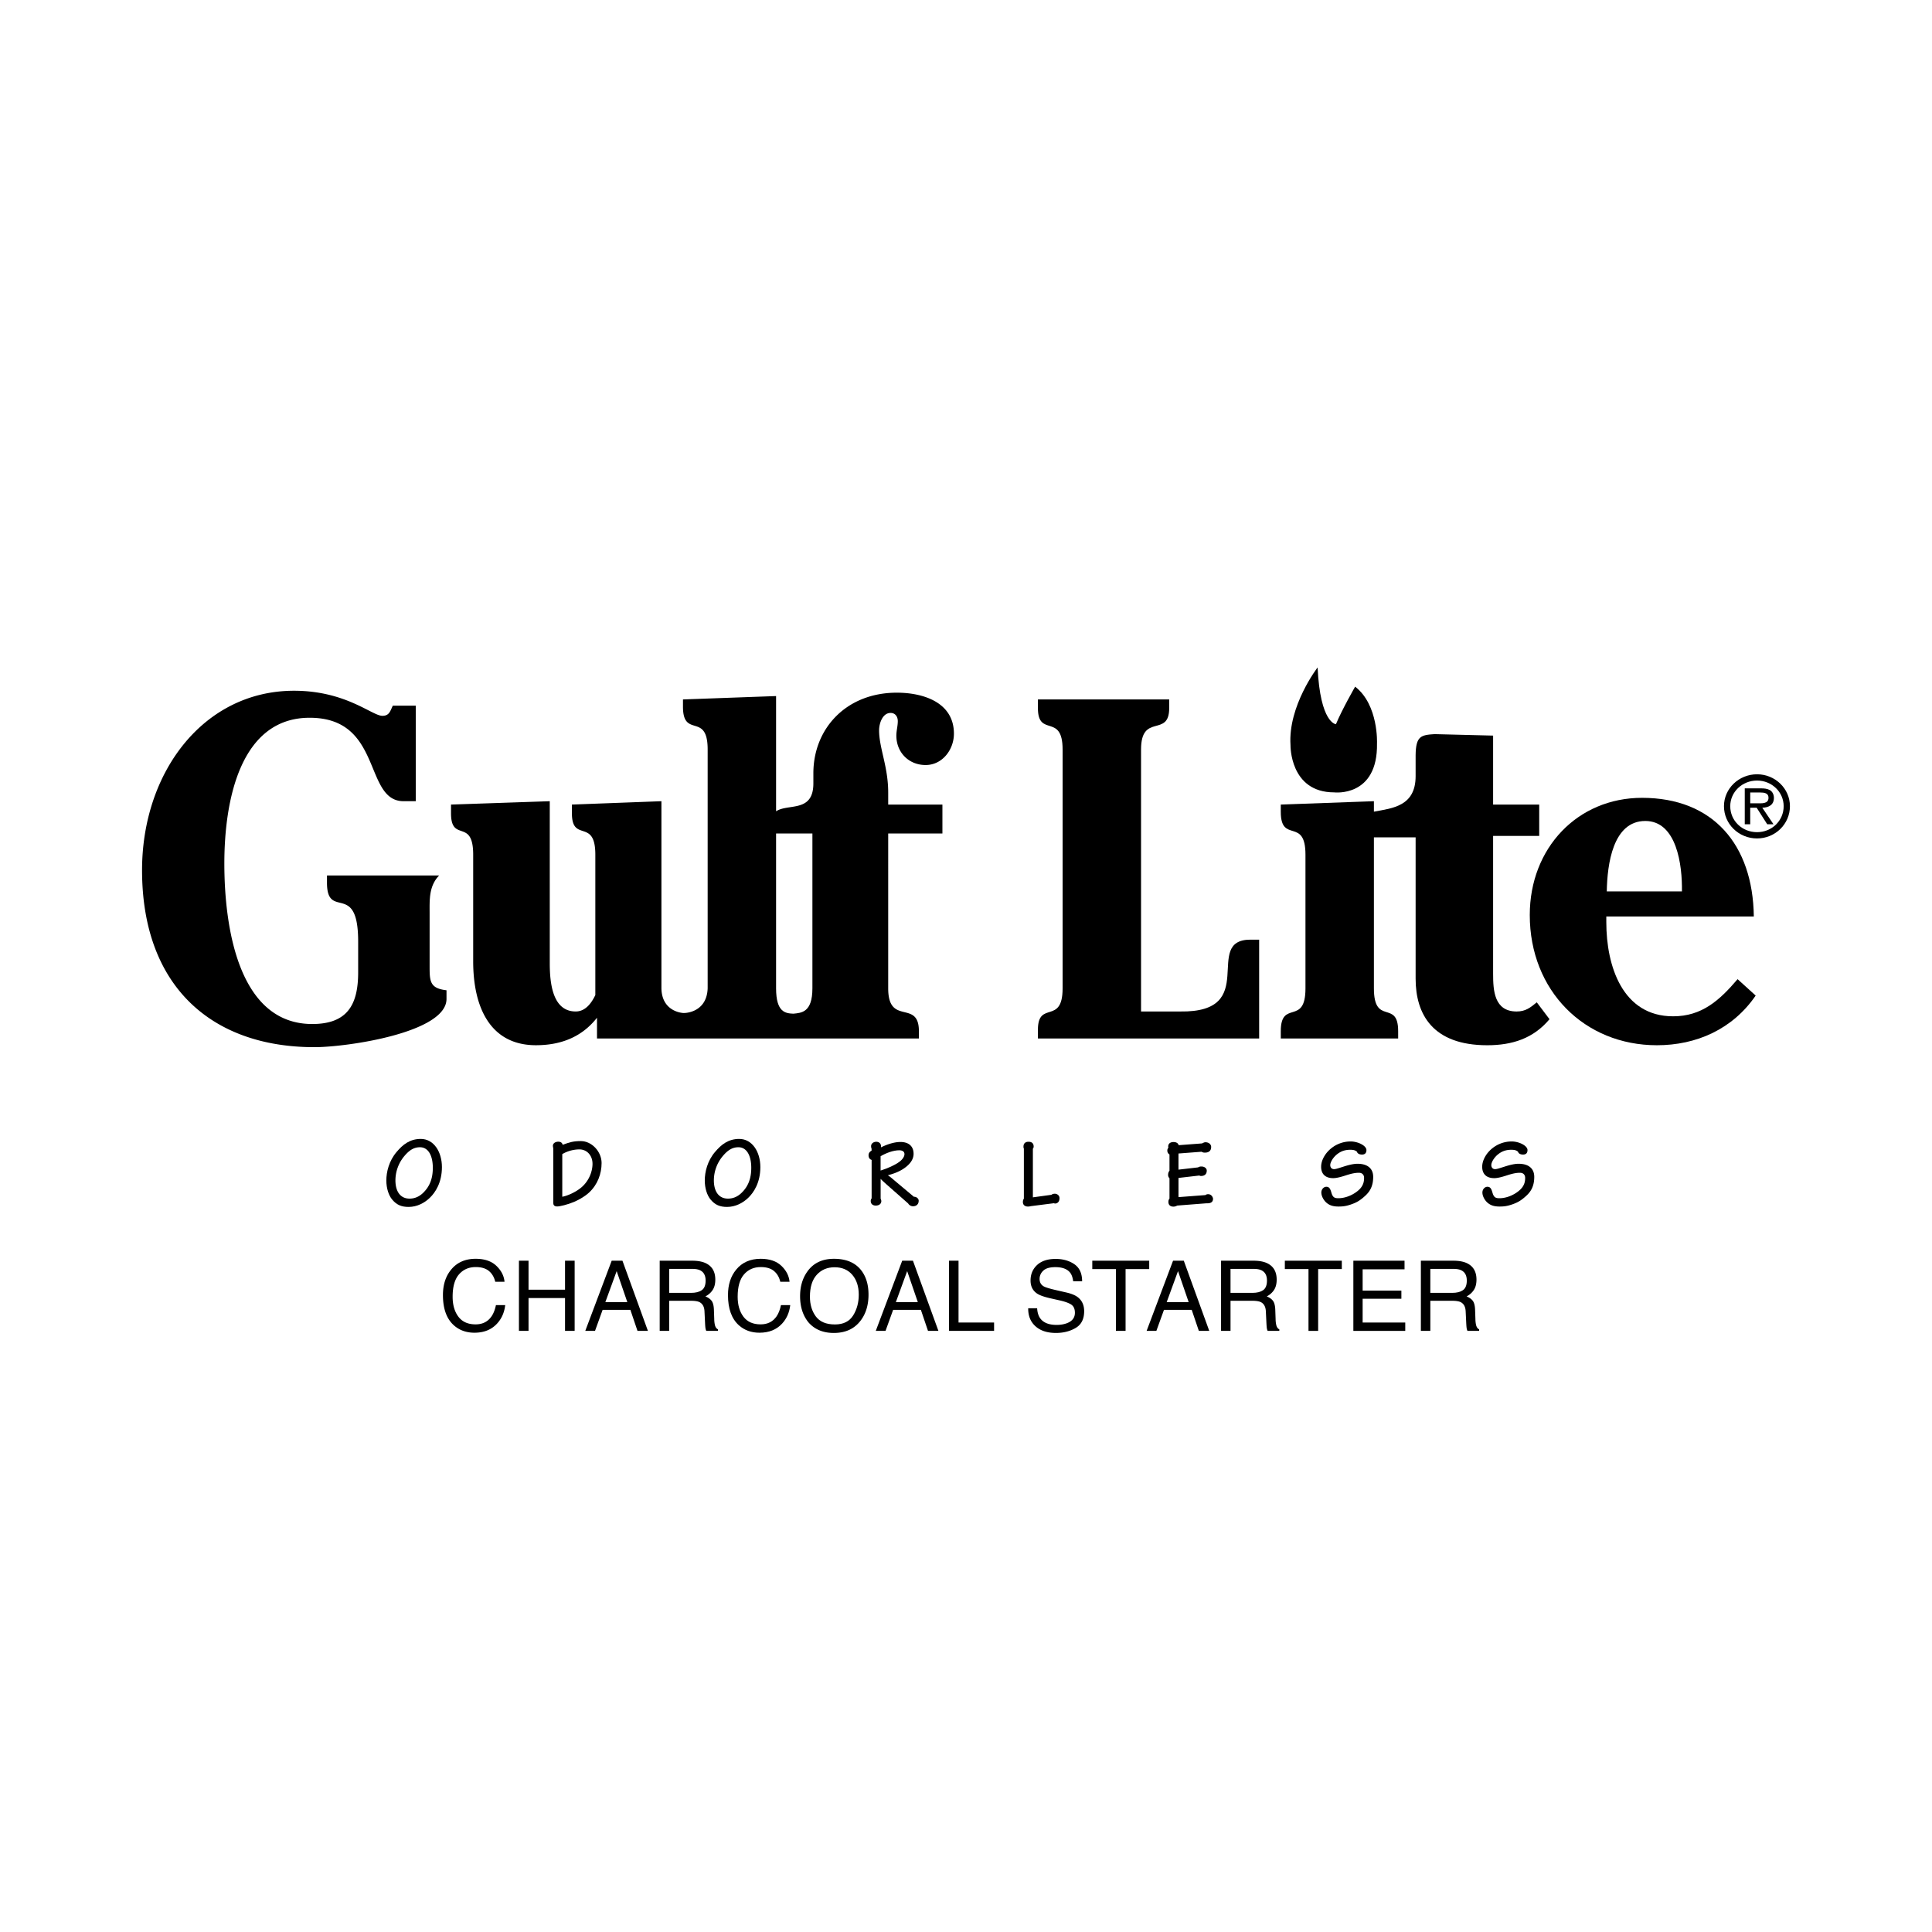 <svg xmlns="http://www.w3.org/2000/svg" width="2500" height="2500" viewBox="0 0 192.756 192.756"><g fill-rule="evenodd" clip-rule="evenodd"><path fill="#fff" d="M0 0h192.756v192.756H0V0z"/><path d="M59.365 132.783l.758-2.097h2.77l.71 2.097h1.04l-2.541-7.002h-1.073l-2.636 7.002h.972zM66.764 132.783v-3.004h2.159c.388 0 .672.043.854.129.317.156.487.463.51.92l.057 1.168c.013.273.029.459.048.555a.828.828 0 0 0 .077.232h1.163v-.156c-.146-.064-.248-.207-.306-.43a2.856 2.856 0 0 1-.066-.596l-.033-.939c-.016-.406-.093-.701-.231-.883-.138-.18-.344-.326-.617-.438.312-.162.554-.377.727-.645.174-.266.26-.609.26-1.029 0-.805-.329-1.355-.986-1.654-.347-.154-.787-.232-1.32-.232h-3.242v7.002h.946zM80.531 126.887c-.471.674-.706 1.484-.706 2.432 0 1.049.275 1.916.825 2.602.617.713 1.463 1.068 2.541 1.068 1.154 0 2.042-.406 2.665-1.221.531-.691.796-1.562.796-2.607 0-.967-.232-1.758-.696-2.379-.595-.795-1.51-1.191-2.746-1.191-1.182-.001-2.075.43-2.679 1.296zM88.349 132.783l.758-2.097h2.77l.71 2.097h1.039l-2.541-7.002h-1.072l-2.637 7.002h.973zM115.371 132.783l.758-2.097h2.769l.711 2.097h1.039l-2.541-7.002h-1.072l-2.637 7.002h.973zM122.77 132.783v-3.004h2.16c.387 0 .672.043.854.129.316.156.488.463.51.92l.057 1.168c.014.273.029.459.049.555a.799.799 0 0 0 .076.232h1.162v-.156c-.146-.064-.248-.207-.305-.43a2.856 2.856 0 0 1-.066-.596l-.033-.939c-.016-.406-.094-.701-.232-.883-.137-.18-.344-.326-.617-.438a1.88 1.88 0 0 0 .729-.645c.172-.266.26-.609.26-1.029 0-.805-.33-1.355-.988-1.654-.346-.154-.785-.232-1.32-.232h-3.24v7.002h.944zM142.705 132.783v-3.004h2.16c.389 0 .672.043.854.129.318.156.488.463.51.92l.057 1.168c.014.273.029.459.049.555a.94.94 0 0 0 .076.232h1.162v-.156c-.146-.064-.248-.207-.305-.43a2.856 2.856 0 0 1-.066-.596l-.033-.939c-.016-.406-.094-.701-.23-.883-.139-.18-.346-.326-.617-.438a1.88 1.88 0 0 0 .727-.645c.172-.266.26-.609.26-1.029 0-.805-.33-1.355-.986-1.654-.348-.154-.787-.232-1.322-.232h-3.24v7.002h.944zM47.457 125.59c.887 0 1.575.234 2.064.701s.762.998.815 1.592h-.925c-.105-.451-.314-.809-.627-1.072s-.752-.396-1.318-.396c-.689 0-1.246.242-1.67.727-.424.486-.637 1.229-.637 2.23 0 .818.191 1.484.575 1.994.383.51.954.766 1.714.766.699 0 1.231-.27 1.597-.807.194-.283.339-.654.434-1.115h.925c-.083.738-.356 1.355-.82 1.855-.557.6-1.306.9-2.25.9-.813 0-1.497-.246-2.05-.738-.728-.652-1.091-1.658-1.091-3.018 0-1.033.273-1.881.819-2.541.591-.719 1.406-1.078 2.445-1.078zM51.774 132.783v-7.002h.958v2.893h3.642v-2.893h.959v7.002h-.959v-3.275h-3.642v3.275h-.958z"/><path fill="#fff" d="M61.525 126.82l1.063 3.094h-2.193l1.13-3.094zM66.764 126.596h2.316c.324 0 .583.047.777.143.362.182.543.521.543 1.021 0 .463-.129.785-.388.963-.259.178-.611.266-1.056.266h-2.192v-2.393z"/><path d="M75.895 125.59c.887 0 1.575.234 2.064.701.489.467.761.998.815 1.592h-.924c-.105-.451-.314-.809-.627-1.072-.313-.264-.753-.396-1.318-.396-.689 0-1.247.242-1.671.727-.424.486-.637 1.229-.637 2.23 0 .818.191 1.484.575 1.994.383.51.954.766 1.713.766.7 0 1.232-.27 1.598-.807.194-.283.338-.654.434-1.115h.925c-.083.738-.356 1.355-.82 1.855-.556.6-1.306.9-2.25.9-.813 0-1.497-.246-2.049-.738-.728-.652-1.092-1.658-1.092-3.018 0-1.033.273-1.881.82-2.541.59-.719 1.405-1.078 2.444-1.078z"/><path d="M81.396 131.342c-.393-.533-.589-1.188-.589-1.963 0-.969.229-1.701.687-2.199s1.049-.746 1.773-.746c.747 0 1.335.252 1.766.754s.646 1.164.646 1.986c0 .779-.187 1.469-.56 2.068-.374.598-.979.898-1.814.898-.88.001-1.516-.267-1.909-.798zM90.509 126.82l1.063 3.094h-2.193l1.13-3.094z" fill="#fff"/><path d="M94.685 132.783v-7.002h.948v6.168h3.547v.834h-4.495zM102.584 130.523h.891c.023.398.117.721.281.969.314.463.869.695 1.664.695.355 0 .68-.051.973-.152.566-.197.85-.551.85-1.059 0-.381-.121-.652-.359-.814-.24-.16-.619-.297-1.135-.416l-.947-.213c-.619-.141-1.059-.295-1.316-.463-.445-.293-.668-.73-.668-1.311 0-.631.219-1.146.654-1.551.436-.402 1.051-.605 1.85-.605.734 0 1.357.178 1.871.531.514.355.77.922.77 1.701h-.891c-.049-.375-.15-.664-.307-.863-.289-.365-.779-.549-1.473-.549-.559 0-.961.117-1.205.354a1.097 1.097 0 0 0-.367.82c0 .342.143.594.428.752.188.102.613.229 1.273.381l.982.225c.473.109.84.256 1.096.443.445.328.668.803.668 1.426 0 .775-.281 1.33-.846 1.664s-1.221.5-1.967.5c-.871 0-1.553-.223-2.045-.668-.493-.441-.735-1.039-.725-1.797zM108.977 125.781h5.681v.834h-2.359v6.168h-.963v-6.168h-2.359v-.834z"/><path fill="#fff" d="M117.531 126.82l1.063 3.094H116.4l1.131-3.094zM122.77 126.596h2.316c.324 0 .584.047.777.143.363.182.543.521.543 1.021 0 .463-.129.785-.387.963-.26.178-.611.266-1.057.266h-2.193v-2.393h.001z"/><path d="M128.189 125.781h5.684v.834h-2.361v6.168h-.963v-6.168h-2.36v-.834zM135.025 132.783v-7.002h5.106v.858h-4.18v2.127h3.865v.81h-3.865v2.373h4.252v.834h-5.178z"/><path d="M142.705 126.596h2.318c.324 0 .582.047.777.143.361.182.543.521.543 1.021 0 .463-.131.785-.389.963-.26.178-.611.266-1.057.266h-2.193v-2.393h.001z" fill="#fff"/><path d="M39.57 114.93c.625-.742 1.328-1.299 2.412-1.299 1.298 0 2.109 1.289 2.109 2.812 0 1.541-.654 2.537-1.221 3.074-.517.498-1.259.898-2.099.898-.693 0-1.191-.186-1.65-.742-.341-.41-.576-1.113-.576-1.893-.001-.868.273-1.971 1.025-2.85z"/><path d="M40.859 119.586c.4 0 .927-.117 1.435-.654.595-.615.888-1.375.888-2.42 0-1.23-.459-2.051-1.279-2.051-.527 0-1.025.205-1.64.977a3.782 3.782 0 0 0-.811 2.324c.001 1.121.499 1.824 1.407 1.824z" fill="#fff"/><path d="M55.2 114.559c0-.02-.04-.127-.04-.234 0-.293.293-.42.547-.42.225 0 .391.107.429.312.693-.254 1.055-.371 1.816-.371 1.093 0 2.069 1.055 2.069 2.188 0 1.064-.391 2.156-1.259 2.957-.498.449-1.113.762-1.503.928-.625.264-1.396.449-1.669.449-.322 0-.39-.176-.39-.361v-5.448z"/><path d="M56.098 119.4c.585-.107 1.484-.527 2.021-1.035.712-.672.996-1.57.996-2.254 0-.801-.527-1.436-1.318-1.436a3.47 3.47 0 0 0-1.699.469v4.256z" fill="#fff"/><path d="M71.34 114.93c.625-.742 1.328-1.299 2.412-1.299 1.298 0 2.109 1.289 2.109 2.812 0 1.541-.654 2.537-1.22 3.074-.518.498-1.26.898-2.1.898-.693 0-1.191-.186-1.649-.742-.342-.41-.576-1.113-.576-1.893-.001-.868.272-1.971 1.024-2.85z"/><path d="M72.629 119.586c.4 0 .927-.117 1.435-.654.596-.615.889-1.375.889-2.42 0-1.23-.459-2.051-1.279-2.051-.527 0-1.025.205-1.64.977a3.782 3.782 0 0 0-.811 2.324c0 1.121.498 1.824 1.406 1.824z" fill="#fff"/><path d="M86.959 115.721c-.166-.049-.302-.186-.302-.459 0-.234.126-.361.302-.459v-.195a.62.62 0 0 1-.049-.254c0-.312.303-.439.518-.439.234 0 .518.146.469.557.634-.312 1.337-.537 1.942-.537.791 0 1.309.4 1.309 1.182 0 .635-.459 1.133-1.044 1.514-.479.303-.966.479-1.523.625.215.137.449.34.723.574l1.875 1.572c.264-.01.479.186.479.391 0 .4-.283.557-.566.557a.57.57 0 0 1-.488-.283l-1.796-1.582c-.586-.516-.801-.713-.947-.869v1.982a.5.5 0 0 1 .068.234c0 .283-.234.449-.557.449s-.498-.195-.498-.439c0-.068-.01-.137.088-.283v-3.838h-.003z"/><path d="M87.858 116.785c.693-.215 1.445-.547 1.884-.879.371-.283.498-.566.498-.762 0-.234-.186-.381-.518-.381-.585 0-1.308.264-1.865.596v1.426h.001z" fill="#fff"/><path d="M102.152 114.588c-.029-.039-.039-.098-.039-.186 0-.4.283-.488.498-.488.449 0 .518.283.518.488 0 .098-.039.146-.078.205v4.852l1.855-.254c.098-.088.234-.107.352-.107.215.01.449.166.449.439 0 .332-.166.498-.381.537a.321.321 0 0 1-.176-.029l-2.305.293a1.066 1.066 0 0 1-.293.039c-.283 0-.498-.156-.498-.439 0-.137.02-.244.098-.342v-5.008zM120.262 119.234a.42.42 0 0 1 .283-.088c.342 0 .479.342.479.449 0 .342-.225.479-.674.459l-2.898.225a.823.823 0 0 1-.361.107c-.322 0-.518-.156-.518-.469 0-.166.039-.244.107-.332v-2.029a.446.446 0 0 1-.137-.342c0-.186.059-.322.137-.41v-1.621a.439.439 0 0 1-.215-.391c0-.156.059-.225.107-.283-.02-.049-.02-.107-.02-.117 0-.293.205-.449.537-.449.264 0 .449.107.508.312l2.332-.176c.098-.049.225-.117.322-.117.4 0 .586.244.586.469 0 .459-.332.566-.615.566a.564.564 0 0 1-.342-.088l-2.303.176v1.611l1.951-.225a.576.576 0 0 1 .352-.088c.283 0 .518.176.518.41 0 .359-.225.535-.576.535-.078 0-.127-.02-.156-.047l-2.088.242v1.914l2.684-.203zM136.242 119.273c-.545.508-.879.684-1.346.859-.576.205-.898.244-1.357.244-.537 0-.908-.117-1.23-.41-.264-.244-.479-.645-.479-.986s.254-.576.498-.576c.293 0 .4.215.498.557.137.498.312.586.703.586.83 0 1.678-.439 2.148-.928.33-.359.418-.711.418-1.102 0-.303-.186-.508-.508-.508-.281 0-.604.029-1.297.254-.654.215-1.025.281-1.279.281-.84 0-1.201-.477-1.201-1.131 0-.703.459-1.406.996-1.836a3.071 3.071 0 0 1 1.953-.693c.723 0 1.57.42 1.57.859 0 .352-.215.449-.439.449-.281 0-.469-.117-.508-.293-.156-.098-.244-.186-.672-.186-.635 0-1.064.225-1.416.537-.361.332-.576.742-.576.996 0 .176.098.4.381.4.176 0 .391-.078.918-.244.635-.205 1.074-.293 1.424-.293.967 0 1.562.449 1.562 1.309.001.869-.292 1.416-.761 1.855zM152.312 119.273c-.547.508-.879.684-1.348.859-.574.205-.896.244-1.355.244-.537 0-.908-.117-1.23-.41-.264-.244-.479-.645-.479-.986s.254-.576.498-.576c.293 0 .4.215.498.557.137.498.312.586.703.586.83 0 1.678-.439 2.146-.928.332-.359.42-.711.42-1.102 0-.303-.186-.508-.508-.508-.283 0-.605.029-1.297.254-.654.215-1.025.281-1.279.281-.84 0-1.201-.477-1.201-1.131 0-.703.459-1.406.996-1.836a3.07 3.07 0 0 1 1.951-.693c.723 0 1.572.42 1.572.859 0 .352-.215.449-.439.449-.283 0-.469-.117-.508-.293-.156-.098-.244-.186-.674-.186-.633 0-1.062.225-1.414.537-.361.332-.576.742-.576.996 0 .176.098.4.381.4.176 0 .391-.078.918-.244.633-.205 1.072-.293 1.424-.293.967 0 1.562.449 1.562 1.309.001.869-.292 1.416-.761 1.855zM40.271 79.936c-4.019 0-2.031-8.325-9.376-8.325-6.957 0-8.512 8.325-8.512 14.532 0 6.4 1.426 16.023 8.771 16.023 3.5 0 4.58-1.924 4.58-5.148v-3.08c0-6.111-3.111-2.069-3.111-5.87v-.722h11.191c-1.037 1.059-.951 2.454-.951 3.753v5.245c0 1.541 0 2.262 1.685 2.455v.865c0 3.369-9.938 4.812-13.178 4.812-10.24 0-17.197-6.062-17.197-17.66 0-9.768 6.136-17.9 15.166-17.9 5.185 0 7.777 2.502 8.814 2.502.691 0 .777-.481 1.037-1.011h2.29v9.528h-1.209v.001zM92.349 76.327c1.675 0 2.824-1.54 2.824-3.128 0-3.127-3.063-4.09-5.695-4.09-5.073 0-8.328 3.609-8.328 8.036v1.01c0 2.956-2.507 1.984-3.72 2.788V69.446l-9.29.337v.722c0 3.224 2.463.481 2.463 4.282v23.819c-.087 2.457-2.323 2.469-2.358 2.461.067.018-2.211.002-2.255-2.461v-18.67l-8.931.336v.866c0 2.983 2.337.433 2.337 4.138v14.002c-.459.963-1.083 1.637-1.959 1.637-2.296 0-2.587-2.791-2.587-4.812V79.936l-9.852.336v.866c0 2.983 2.212.433 2.212 4.138V95.91c0 4.667 1.752 8.372 6.26 8.372 2.337 0 4.507-.721 6.093-2.742v2.068h32.116v-.721c0-3.225-3.063-.482-3.063-4.283V83.16h5.409v-2.887h-5.409V79.07c0-2.599-.909-4.427-.909-6.208 0-.673.335-1.732 1.148-1.732.479 0 .718.385.718.818 0 .481-.144.963-.144 1.444.001 1.684 1.245 2.935 2.92 2.935z"/><path d="M81.054 98.605c0 2.416-1.102 2.451-1.904 2.531-.769-.037-1.72-.115-1.72-2.531V83.16h3.624v15.445z" fill="#fff"/><path d="M125.627 103.609h-22.074v-.865c0-2.984 2.463-.434 2.463-4.139V74.787c0-3.705-2.463-1.154-2.463-4.138v-.866h13.098v.866c0 2.984-2.809.433-2.809 4.138v26.129h3.896c8.064.131 2.176-7.167 7.023-7.167h.865v9.86h.001zM153.324 100.002c-.637.529-1.125.914-2.006.914-2.252 0-2.35-2.117-2.35-3.754V83.4h4.6v-3.128h-4.6v-6.881l-5.84-.147c-1.361.085-1.871.193-1.891 2.106v2.083c0 3.005-2.299 3.202-4.162 3.546v-1.043l-9.291.336v.722c0 3.224 2.463.481 2.463 4.283v13.329c0 3.801-2.463 1.059-2.463 4.283v.721h11.711v-.721c0-3.225-2.42-.482-2.42-4.283V83.545h4.162v14.098c0 3.562 1.713 6.641 7.145 6.641 2.494 0 4.6-.674 6.213-2.598l-1.271-1.684z"/><path d="M160.262 91.436v.578c0 4.379 1.619 9.383 6.664 9.383 2.871 0 4.629-1.588 6.434-3.705l1.805 1.637c-2.312 3.367-5.924 4.955-9.857 4.955-7.221 0-12.682-5.438-12.682-12.992 0-6.688 4.768-11.692 11.201-11.692 7.08 0 11.061 4.667 11.152 11.837h-14.717v-.001z"/><path d="M167.807 88.934c.045-2.599-.51-7.025-3.656-7.025-3.24 0-3.797 4.331-3.842 7.025h7.498z" fill="#fff"/><path d="M131.457 66.591s-2.963 3.835-2.703 7.758c0 0-.086 4.707 4.359 4.707 0 0 4.359.523 4.271-4.881 0 0 .174-3.836-2.18-5.666 0 0-1.307 2.267-1.918 3.748.001 0-1.567-.087-1.829-5.666zM172 80.433c0-1.75 1.479-3.183 3.301-3.183 1.812 0 3.281 1.433 3.281 3.183 0 1.786-1.469 3.218-3.281 3.218-1.822 0-3.301-1.432-3.301-3.218z"/><path d="M172.627 80.433c0 1.459 1.188 2.593 2.674 2.593 1.469 0 2.656-1.133 2.656-2.593 0-1.415-1.188-2.557-2.656-2.557-1.487 0-2.674 1.143-2.674 2.557z" fill="#fff"/><path d="M176.941 82.237h-.625l-1.053-1.65h-.643v1.65h-.545v-3.582h1.605c.309 0 .617.019.898.172.271.154.406.472.406.771 0 .708-.508.97-1.16.989l1.117 1.65z"/><path d="M175.219 80.143c.518 0 1.225.091 1.225-.553 0-.462-.408-.525-.871-.525h-.951v1.079h.597v-.001z" fill="#fff"/></g></svg>
